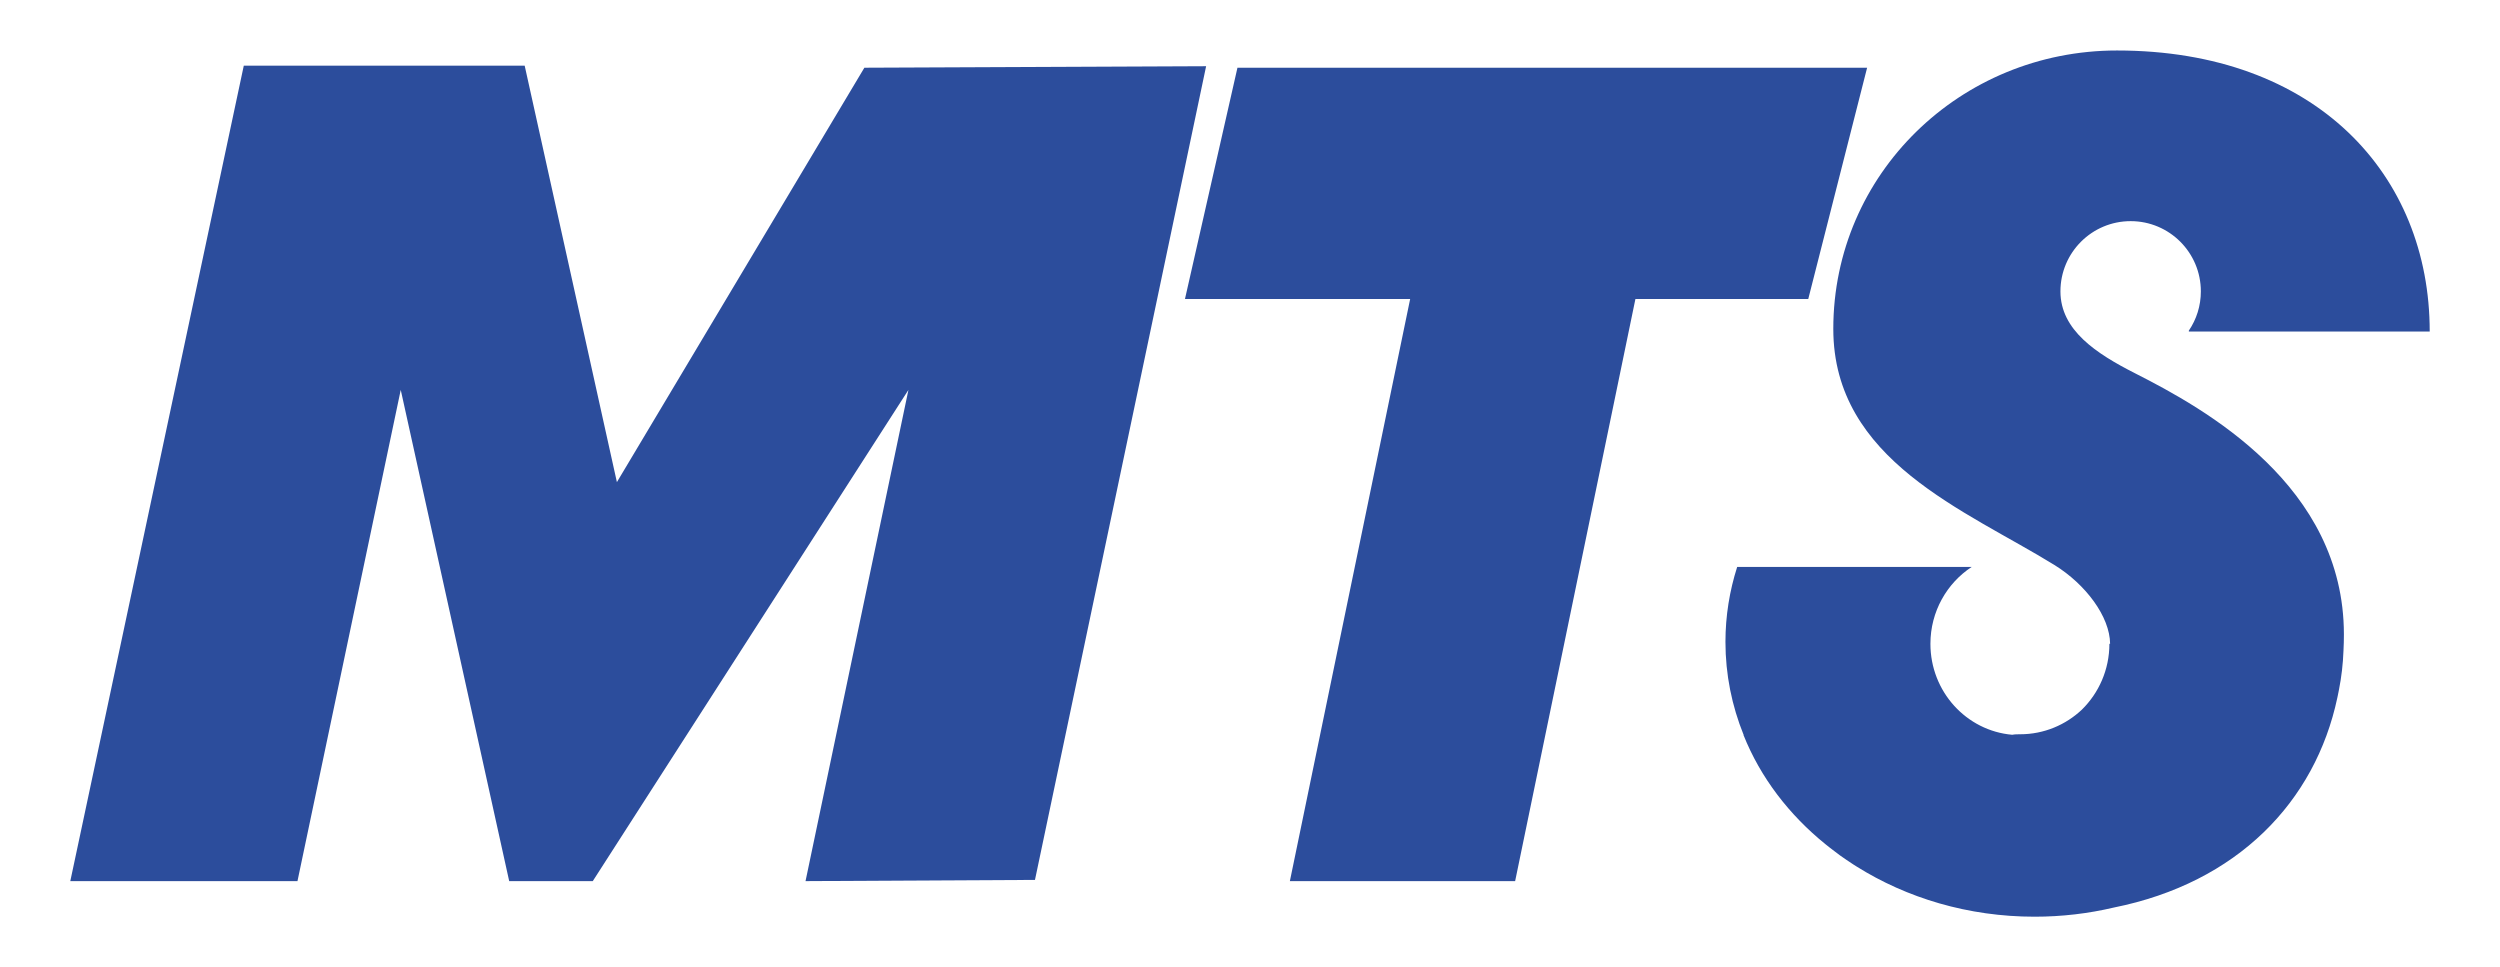 <?xml version="1.0" encoding="utf-8"?>
<!-- Generator: Adobe Illustrator 12.0.0, SVG Export Plug-In . SVG Version: 6.00 Build 51448)  -->
<!DOCTYPE svg PUBLIC "-//W3C//DTD SVG 1.1//EN" "http://www.w3.org/Graphics/SVG/1.1/DTD/svg11.dtd">
<svg  version="1.1" id="Layer_1" xmlns="http://www.w3.org/2000/svg" xmlns:xlink="http://www.w3.org/1999/xlink" width="559.494" height="216.457"
	 viewBox="0 0 559.494 216.457" overflow="visible" enable-background="new 0 0 559.494 216.457" xml:space="preserve">
<g>
	<polyline fill="#2C4D9C" points="265.191,66.919 315.589,66.919 288.67,197.193 339.084,197.193 366.002,66.919 404.683,66.919 
		417.856,15.155 276.939,15.155 265.191,66.919 	"/>
	<polyline fill="#2C4D9C" points="231.624,196.921 269.926,14.82 193.445,15.155 138.06,107.898 117.42,14.691 54.559,14.691 
		15.732,197.193 66.574,197.193 89.685,87.257 113.957,197.193 132.66,197.193 203.306,87.257 180.275,197.193 231.624,196.921 	"/>
	<path fill="#2C4D9C" d="M523.452,154.377c0.563-2.858,0.906-5.773,1.013-8.754c0.065-1.204,0.094-2.409,0.094-3.636
		c0-33.345-31.154-50.535-46.715-58.434c-8.711-4.416-16.724-9.67-16.724-18.342c0-8.683,7.036-15.719,15.72-15.719
		c8.674,0,15.704,7.036,15.704,15.719c0,3.247-0.984,6.276-2.688,8.782v0.196h53.906c0-35.077-25.392-62.89-69.989-62.89
		c-35.073,0-63.486,27.66-63.486,62.305c0,29.459,29.696,40.608,49.501,52.849c7.001,4.334,12.389,11.549,12.447,17.629h-0.157
		c0,5.789-2.374,11.015-6.16,14.735c-3.607,3.4-8.461,5.51-13.822,5.51c-0.591,0-1.177,0-1.761,0.114
		c-10.265-0.891-18.313-9.659-18.313-20.359c0-7.221,3.686-13.565,9.232-17.201h-52.481c-1.697,5.332-2.623,10.95-2.623,16.767
		c0,7.314,1.44,14.329,4.076,20.837h-0.042c3.821,9.566,10.222,17.864,18.328,24.431c0.356,0.284,0.712,0.569,1.076,0.854
		c0.705,0.549,1.411,1.098,2.139,1.625c1.02,0.728,2.067,1.44,3.129,2.124c0.207,0.122,0.4,0.244,0.592,0.372
		c11.278,7.085,25.028,11.263,39.886,11.263c6.123,0,12.054-0.712,17.715-2.045c27.666-5.54,45.096-23.675,50.043-46.972
		c0.028-0.128,0.057-0.264,0.085-0.398C523.267,155.291,523.36,154.84,523.452,154.377"/>
</g>
</svg>
